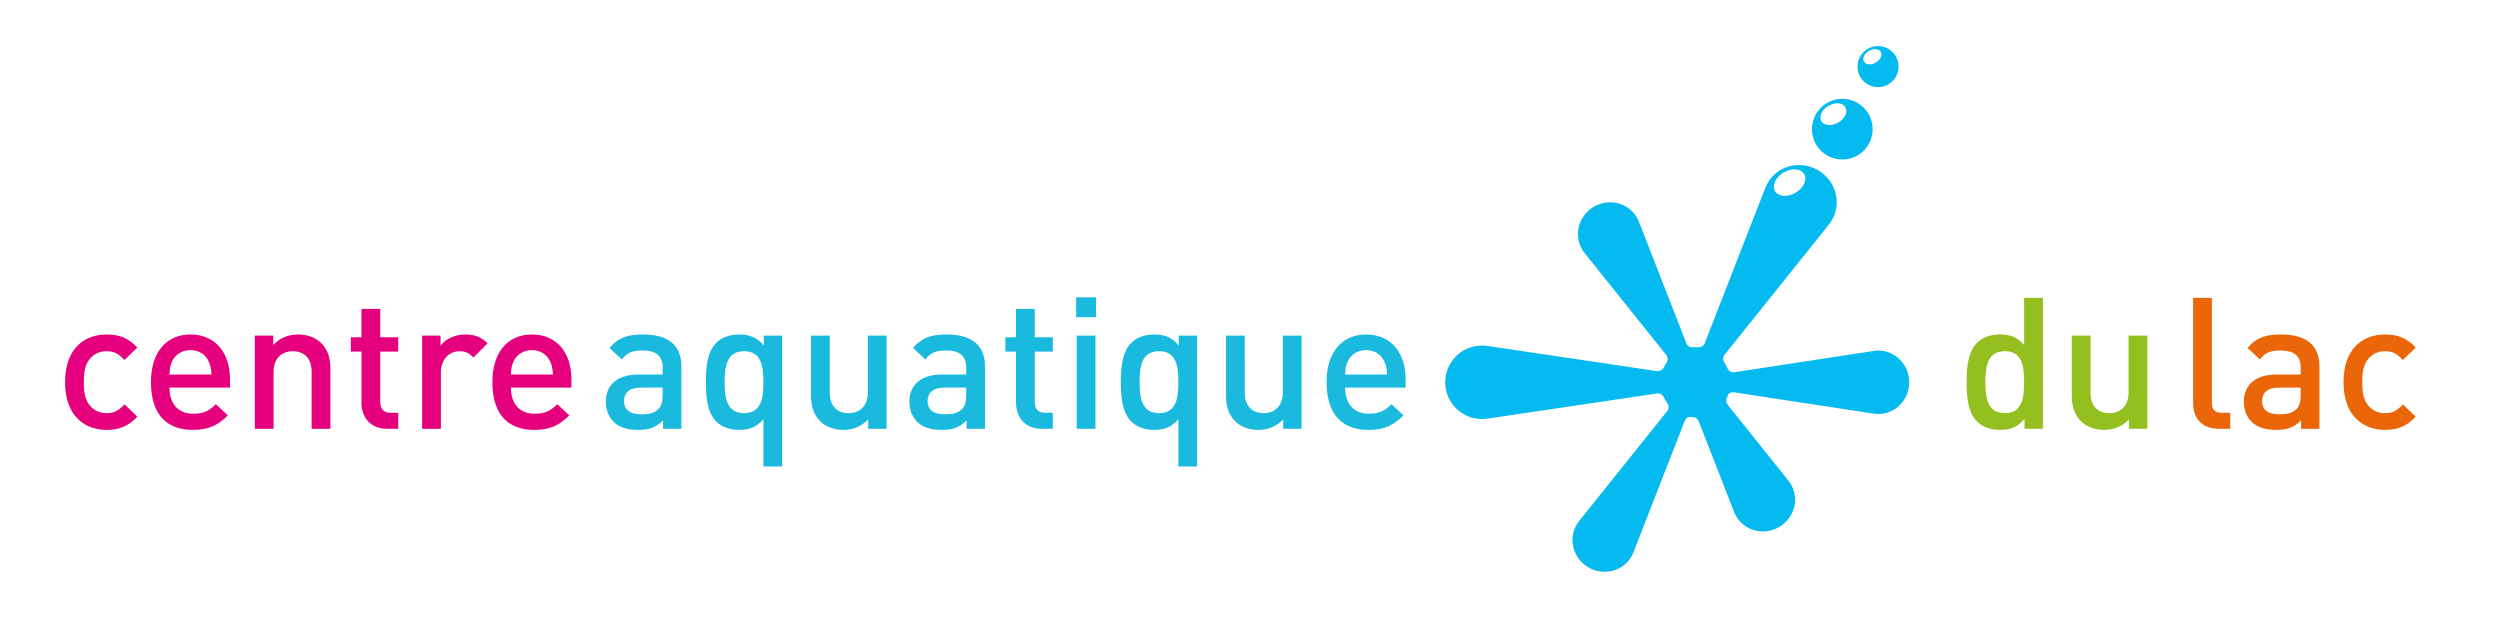 <?xml version="1.0" encoding="utf-8"?>
<!-- Generator: Adobe Illustrator 21.0.2, SVG Export Plug-In . SVG Version: 6.00 Build 0)  -->
<svg version="1.1" id="Calque_1" xmlns="http://www.w3.org/2000/svg" xmlns:xlink="http://www.w3.org/1999/xlink" x="0px" y="0px"
	 width="653px" height="161.89px" viewBox="0 0 653 161.89" enable-background="new 0 0 653 161.89" xml:space="preserve">
<g>
	<path fill="#EB6608" d="M631,108.834l-3.363-3.22c-1.534,1.681-2.734,2.305-4.657,2.305c-1.871,0-3.456-0.767-4.512-2.16
		c-1.06-1.346-1.444-3.121-1.444-5.956c0-2.833,0.384-4.561,1.444-5.907c1.055-1.393,2.64-2.16,4.512-2.16
		c1.923,0,3.124,0.624,4.657,2.305L631,90.775c-2.303-2.448-4.657-3.41-8.02-3.41c-5.473,0-10.853,3.314-10.853,12.438
		c0,9.127,5.379,12.487,10.853,12.487C626.343,112.291,628.697,111.282,631,108.834 M600.937,103.213
		c0,1.731-0.338,2.882-1.055,3.602c-1.299,1.25-2.692,1.393-4.563,1.393c-3.072,0-4.465-1.247-4.465-3.456
		c0-2.209,1.487-3.506,4.367-3.506h5.717V103.213z M605.833,112.002V95.723c0-5.525-3.358-8.358-10.037-8.358
		c-4.033,0-6.435,0.816-8.737,3.506l3.217,3.025c1.341-1.728,2.64-2.352,5.328-2.352c3.794,0,5.333,1.489,5.333,4.561v1.731h-6.435
		c-5.572,0-8.405,2.929-8.405,7.012c0,2.064,0.671,3.937,1.918,5.234c1.491,1.489,3.508,2.209,6.533,2.209s4.709-0.72,6.482-2.497
		v2.209H605.833z M582.542,112.002v-4.177h-2.162c-1.97,0-2.64-0.961-2.64-2.835V77.809h-4.896v27.47
		c0,3.602,2.017,6.723,6.674,6.723H582.542z"/>
	<path fill="#93C01F" d="M560.884,112.002V87.654h-4.901v14.839c0,3.747-2.303,5.426-5.042,5.426c-2.734,0-4.896-1.632-4.896-5.426
		V87.654h-4.901v15.559c0,2.739,0.577,5.044,2.453,6.869c1.44,1.393,3.503,2.209,6.003,2.209c2.448,0,4.803-0.912,6.482-2.737v2.448
		H560.884z M528.706,99.803c0,4.324-0.624,8.116-5.042,8.116c-4.418,0-5.089-3.792-5.089-8.116c0-4.322,0.671-8.067,5.089-8.067
		C528.082,91.737,528.706,95.482,528.706,99.803 M533.607,112.002V77.809h-4.901v12.293c-1.778-2.113-3.794-2.737-6.388-2.737
		c-2.448,0-4.563,0.816-5.905,2.162c-2.453,2.448-2.739,6.578-2.739,10.276s0.286,7.877,2.739,10.327
		c1.341,1.344,3.503,2.16,5.952,2.16c2.645,0,4.615-0.673,6.439-2.882v2.594H533.607z"/>
	<path fill="#1AB9DE" d="M362.304,97.836h-10.951c0.048-1.489,0.144-2.209,0.624-3.314c0.769-1.827,2.546-3.074,4.851-3.074
		c2.306,0,4.035,1.247,4.801,3.074C362.112,95.627,362.255,96.347,362.304,97.836 M367.154,101.246v-2.162
		c0-6.916-3.794-11.718-10.326-11.718c-6.244,0-10.325,4.563-10.325,12.438c0,9.27,4.851,12.487,10.95,12.487
		c4.275,0,6.627-1.297,9.124-3.794l-3.121-2.929c-1.728,1.728-3.17,2.497-5.907,2.497c-3.986,0-6.196-2.641-6.196-6.819H367.154z
		 M339.97,112.002V87.654h-4.899v14.839c0,3.747-2.305,5.426-5.042,5.426c-2.738,0-4.899-1.632-4.899-5.426V87.654h-4.899v15.559
		c0,2.739,0.576,5.044,2.449,6.869c1.441,1.393,3.506,2.209,6.003,2.209c2.449,0,4.803-0.912,6.483-2.737v2.448H339.97z
		 M307.793,99.803c0,4.324-0.624,8.116-5.043,8.116c-4.418,0-5.09-3.792-5.09-8.116c0-4.322,0.672-8.067,5.09-8.067
		C307.169,91.737,307.793,95.482,307.793,99.803 M312.692,121.849V87.654h-4.803v2.594c-1.824-2.209-3.794-2.882-6.436-2.882
		c-2.45,0-4.611,0.816-5.955,2.162c-2.449,2.448-2.737,6.578-2.737,10.276s0.287,7.877,2.737,10.327
		c1.345,1.344,3.458,2.16,5.907,2.16c2.594,0,4.612-0.673,6.388-2.786v12.344H312.692z M286.28,77.664h-5.187v5.187h5.187V77.664z
		 M286.136,87.654h-4.899v24.348h4.899V87.654z M274.993,112.002v-4.177h-2.017c-1.824,0-2.69-1.058-2.69-2.835V91.833h4.706v-3.747
		h-4.706v-7.396h-4.899v7.396h-2.785v3.747h2.785v13.399c0,3.506,2.114,6.77,6.676,6.77H274.993z M252.373,103.213
		c0,1.731-0.335,2.882-1.056,3.602c-1.297,1.25-2.69,1.393-4.562,1.393c-3.073,0-4.466-1.247-4.466-3.456
		c0-2.209,1.488-3.506,4.37-3.506h5.715V103.213z M257.272,112.002V95.723c0-5.525-3.362-8.358-10.036-8.358
		c-4.035,0-6.436,0.816-8.741,3.506l3.218,3.025c1.345-1.728,2.642-2.352,5.331-2.352c3.794,0,5.33,1.489,5.33,4.561v1.731h-6.435
		c-5.572,0-8.405,2.929-8.405,7.012c0,2.064,0.672,3.937,1.921,5.234c1.489,1.489,3.506,2.209,6.532,2.209
		c3.025,0,4.707-0.72,6.483-2.497v2.209H257.272z M231.579,112.002V87.654h-4.899v14.839c0,3.747-2.305,5.426-5.043,5.426
		c-2.738,0-4.899-1.632-4.899-5.426V87.654h-4.899v15.559c0,2.739,0.577,5.044,2.449,6.869c1.441,1.393,3.506,2.209,6.003,2.209
		c2.45,0,4.803-0.912,6.484-2.737v2.448H231.579z M199.4,99.803c0,4.324-0.624,8.116-5.042,8.116c-4.419,0-5.091-3.792-5.091-8.116
		c0-4.322,0.672-8.067,5.091-8.067C198.777,91.737,199.4,95.482,199.4,99.803 M204.299,121.849V87.654h-4.803v2.594
		c-1.825-2.209-3.793-2.882-6.435-2.882c-2.449,0-4.61,0.816-5.955,2.162c-2.449,2.448-2.738,6.578-2.738,10.276
		s0.288,7.877,2.738,10.327c1.345,1.344,3.458,2.16,5.907,2.16c2.594,0,4.61-0.673,6.386-2.786v12.344H204.299z M173.082,103.213
		c0,1.731-0.335,2.882-1.057,3.602c-1.297,1.25-2.69,1.393-4.562,1.393c-3.073,0-4.466-1.247-4.466-3.456
		c0-2.209,1.489-3.506,4.37-3.506h5.715V103.213z M177.981,112.002V95.723c0-5.525-3.362-8.358-10.037-8.358
		c-4.034,0-6.436,0.816-8.741,3.506l3.217,3.025c1.345-1.728,2.642-2.352,5.332-2.352c3.794,0,5.33,1.489,5.33,4.561v1.731h-6.435
		c-5.572,0-8.405,2.929-8.405,7.012c0,2.064,0.672,3.937,1.921,5.234c1.489,1.489,3.506,2.209,6.532,2.209
		c3.025,0,4.707-0.72,6.483-2.497v2.209H177.981z"/>
	<path fill="#E5007E" d="M144.411,97.836h-10.95c0.048-1.489,0.144-2.209,0.624-3.314c0.769-1.827,2.546-3.074,4.851-3.074
		c2.305,0,4.034,1.247,4.803,3.074C144.218,95.627,144.363,96.347,144.411,97.836 M149.261,101.246v-2.162
		c0-6.916-3.794-11.718-10.326-11.718c-6.242,0-10.325,4.563-10.325,12.438c0,9.27,4.851,12.487,10.95,12.487
		c4.274,0,6.627-1.297,9.124-3.794l-3.121-2.929c-1.729,1.728-3.169,2.497-5.907,2.497c-3.987,0-6.196-2.641-6.196-6.819H149.261z
		 M127.361,89.671c-1.681-1.681-3.458-2.305-5.811-2.305c-2.738,0-5.235,1.201-6.484,2.929v-2.64h-4.803v24.348h4.899V97.21
		c0-3.36,2.209-5.473,4.851-5.473c1.681,0,2.545,0.528,3.65,1.632L127.361,89.671z M104.02,112.002v-4.177h-2.017
		c-1.825,0-2.69-1.058-2.69-2.835V91.833h4.706v-3.747h-4.706v-7.396h-4.899v7.396H91.63v3.747h2.785v13.399
		c0,3.506,2.114,6.77,6.676,6.77H104.02z M86.301,112.002V96.443c0-2.739-0.576-5.044-2.449-6.869
		c-1.44-1.393-3.506-2.209-6.003-2.209c-2.449,0-4.803,0.912-6.483,2.737v-2.448h-4.803v24.348h4.899V97.163
		c0-3.745,2.305-5.426,5.042-5.426c2.738,0,4.899,1.632,4.899,5.426v14.839H86.301z M55.228,97.836h-10.95
		c0.048-1.489,0.144-2.209,0.625-3.314c0.768-1.827,2.545-3.074,4.851-3.074s4.033,1.247,4.803,3.074
		C55.036,95.627,55.18,96.347,55.228,97.836 M60.079,101.246v-2.162c0-6.916-3.794-11.718-10.325-11.718
		c-6.244,0-10.326,4.563-10.326,12.438c0,9.27,4.851,12.487,10.95,12.487c4.275,0,6.628-1.297,9.126-3.794l-3.122-2.929
		c-1.728,1.728-3.169,2.497-5.907,2.497c-3.987,0-6.196-2.641-6.196-6.819H60.079z M35.874,108.834l-3.362-3.22
		c-1.537,1.681-2.738,2.305-4.658,2.305c-1.873,0-3.458-0.767-4.514-2.16c-1.056-1.346-1.441-3.121-1.441-5.956
		c0-2.833,0.385-4.561,1.441-5.907c1.056-1.393,2.642-2.16,4.514-2.16c1.921,0,3.121,0.624,4.658,2.305l3.362-3.267
		c-2.305-2.448-4.658-3.41-8.02-3.41C22.379,87.365,17,90.679,17,99.803c0,9.127,5.379,12.487,10.854,12.487
		C31.215,112.291,33.569,111.282,35.874,108.834"/>
	<path fill="#04BAEE" d="M480.14,32.004c-1.731,1.009-3.705,0.849-4.409-0.356c-0.699-1.205,0.131-3.002,1.867-4.012
		c1.731-1.008,3.705-0.849,4.409,0.356C482.71,29.197,481.871,30.993,480.14,32.004 M481.21,25.813c-4.38,0-7.926,3.548-7.926,7.926
		c0,4.376,3.546,7.924,7.926,7.924c4.38,0,7.926-3.548,7.926-7.924C489.136,29.361,485.59,25.813,481.21,25.813 M489.947,16.349
		c-1.21,0.706-2.594,0.593-3.086-0.249c-0.492-0.847,0.089-2.101,1.304-2.809c1.21-0.706,2.593-0.596,3.086,0.249
		C491.743,14.386,491.157,15.641,489.947,16.349 M495.903,17.397c0-2.957-2.401-5.358-5.361-5.358c-2.959,0-5.361,2.401-5.361,5.358
		c0,2.957,2.401,5.356,5.361,5.356C493.502,22.753,495.903,20.354,495.903,17.397 M465.901,45.04
		c2.106-1.226,4.502-1.034,5.356,0.432c0.858,1.466-0.155,3.651-2.261,4.878c-2.106,1.226-4.507,1.036-5.361-0.432
		C462.782,48.45,463.795,46.267,465.901,45.04 M498.684,99.853c0-4.568-3.597-8.278-8.039-8.278h-0.225
		c-0.244,0.019-0.445,0.03-0.445,0.021c0-0.009-0.6,0.075-1.332,0.188l-35.668,5.45c-0.736,0.113-1.529-0.373-1.764-1.076
		c0,0,0-0.002-0.31-0.591c-0.357-0.666-0.45-0.786-0.45-0.786c-0.464-0.579-0.464-1.527,0-2.108l26.836-33.503
		c0.46-0.579,0.835-1.058,0.825-1.065c-0.009-0.005,0.113-0.204,0.277-0.443l0.136-0.227c2.598-4.5,0.947-10.318-3.686-12.994
		c-4.629-2.678-10.501-1.196-13.099,3.307l-0.127,0.225c-0.127,0.263-0.234,0.471-0.244,0.467c-0.009-0.007-0.239,0.556-0.511,1.25
		l-15.585,39.964c-0.272,0.694-1.064,1.163-1.763,1.046h-0.661h-0.647c-0.685,0.113-1.468-0.363-1.735-1.058l-12.092-31.001
		c-0.272-0.692-0.499-1.252-0.506-1.247s-0.101-0.171-0.206-0.392l-0.115-0.197c-2.218-3.848-7.223-5.11-11.181-2.828
		c-3.959,2.284-5.365,7.258-3.152,11.099l0.112,0.195c0.141,0.204,0.249,0.375,0.239,0.38c-0.007,0.005,0.366,0.483,0.83,1.064
		l20.819,25.997c0.467,0.577,0.506,1.473,0.089,1.984l-0.303,0.523c-0.354,0.598-0.373,0.652-0.373,0.652
		c-0.26,0.694-1.079,1.175-1.81,1.065l-43.603-6.472c-0.734-0.11-1.337-0.19-1.337-0.178c0,0.012-0.237,0.002-0.528-0.021h-0.274
		c-5.295,0-9.586,4.291-9.586,9.591c0,5.29,4.291,9.586,9.586,9.586h0.274c0.291-0.019,0.528-0.03,0.528-0.019
		c0,0.012,0.603-0.07,1.337-0.181l43.603-6.475c0.732-0.108,1.548,0.373,1.806,1.069c0,0,0.044,0.11,0.408,0.736
		c0.366,0.624,0.427,0.692,0.427,0.692c0.488,0.563,0.504,1.494,0.04,2.075l-22.535,28.136c-0.467,0.582-0.837,1.06-0.833,1.065
		c0.009,0.005-0.098,0.173-0.237,0.375l-0.113,0.195c-2.218,3.848-0.811,8.813,3.145,11.099c3.958,2.284,8.967,1.02,11.19-2.823
		l0.113-0.197c0.103-0.22,0.197-0.396,0.206-0.392c0.005,0.002,0.235-0.558,0.502-1.252l13.112-33.611
		c0.267-0.692,0.905-1.156,1.416-1.027l0.483,0.045l0.549,0.049c0.436-0.024,1.013,0.528,1.285,1.219l8.888,22.787
		c0.267,0.692,0.497,1.254,0.507,1.25c0.009-0.005,0.103,0.174,0.211,0.394l0.113,0.197c2.218,3.846,7.223,5.107,11.181,2.823
		c3.954-2.284,5.365-7.256,3.147-11.097l-0.113-0.197c-0.141-0.204-0.249-0.375-0.234-0.38c0.005-0.002-0.366-0.481-0.835-1.06
		l-15.275-19.077c-0.464-0.579-0.628-1.426-0.356-1.883l0.188-0.448l0.174-0.408c0.145-0.469,0.863-0.762,1.599-0.65l35.668,5.452
		c0.732,0.112,1.332,0.197,1.332,0.183c0-0.009,0.202,0,0.445,0.021h0.225C495.087,108.126,498.684,104.421,498.684,99.853"/>
</g>
</svg>
